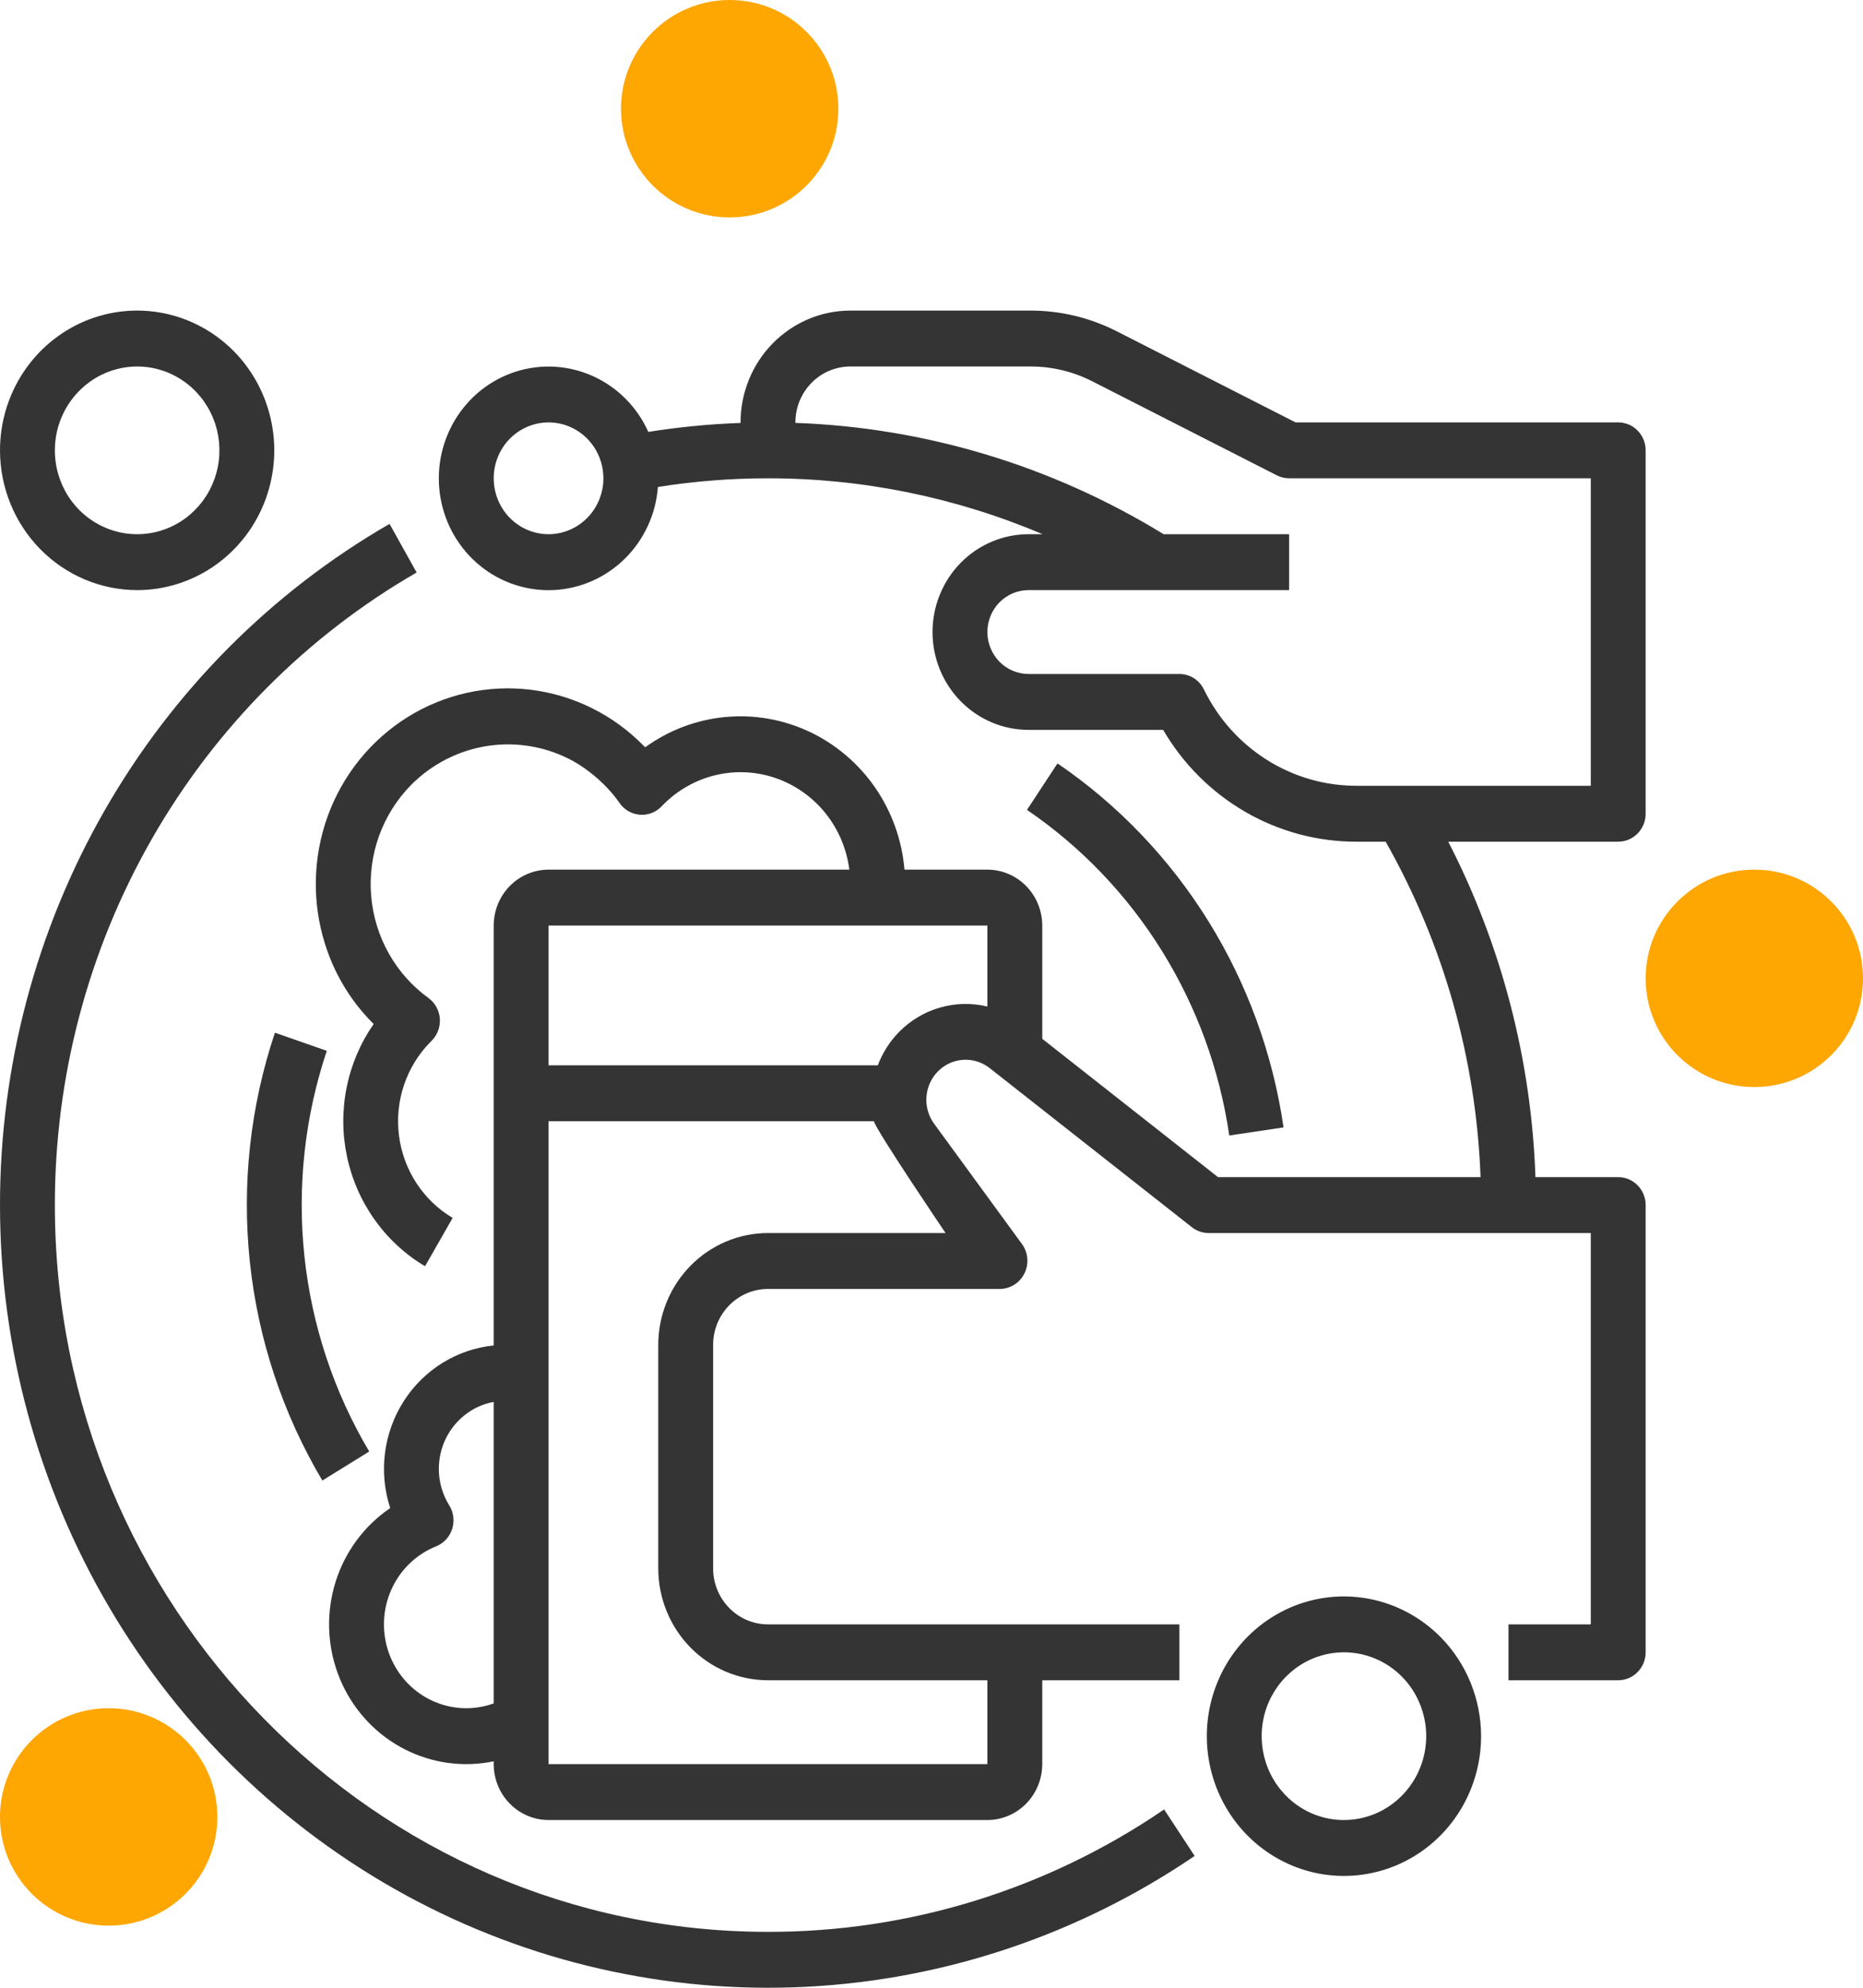 <?xml version="1.0" encoding="UTF-8"?> <svg xmlns="http://www.w3.org/2000/svg" width="60" height="64" viewBox="0 0 60 64" fill="none"> <circle cx="3.5" cy="58.5" r="3.5" fill="#FEA601"></circle> <circle cx="56.5" cy="31.5" r="3.5" fill="#FEA601"></circle> <circle cx="23.5" cy="3.5" r="3.5" fill="#FEA601"></circle> <path d="M52.117 27.1C52.351 27.1 52.576 27.005 52.741 26.836C52.907 26.668 53 26.439 53 26.2V14.5C53 14.261 52.907 14.032 52.741 13.864C52.576 13.695 52.351 13.6 52.117 13.6H41.725L35.965 10.666C35.106 10.229 34.159 10.001 33.199 10H27.383C26.447 10.001 25.549 10.381 24.886 11.056C24.224 11.73 23.851 12.646 23.85 13.6V13.618C22.855 13.653 21.863 13.749 20.88 13.906C20.522 13.109 19.892 12.472 19.107 12.115C18.322 11.758 17.435 11.704 16.614 11.965C15.793 12.226 15.094 12.783 14.647 13.532C14.2 14.28 14.037 15.169 14.187 16.032C14.338 16.895 14.792 17.672 15.464 18.218C16.137 18.764 16.982 19.041 17.841 18.998C18.7 18.954 19.514 18.593 20.13 17.982C20.746 17.371 21.123 16.552 21.189 15.679C22.362 15.493 23.547 15.4 24.733 15.4C27.769 15.398 30.775 16.01 33.578 17.2H33.125C32.305 17.2 31.519 17.532 30.939 18.123C30.359 18.713 30.033 19.515 30.033 20.35C30.033 21.185 30.359 21.987 30.939 22.577C31.519 23.168 32.305 23.5 33.125 23.5H37.461C38.104 24.601 39.017 25.512 40.112 26.143C41.206 26.775 42.443 27.105 43.7 27.1H44.627C46.493 30.393 47.542 34.1 47.683 37.9H39.227L33.567 33.447V29.8C33.566 29.323 33.38 28.865 33.049 28.528C32.717 28.19 32.268 28.001 31.8 28H29.13C29.049 27.052 28.724 26.142 28.188 25.363C27.651 24.584 26.922 23.963 26.075 23.563C25.227 23.163 24.291 22.999 23.361 23.086C22.43 23.174 21.54 23.51 20.778 24.061C20.761 24.044 20.744 24.026 20.727 24.009C19.746 23.009 18.464 22.375 17.086 22.207C15.709 22.04 14.316 22.349 13.132 23.086C11.948 23.823 11.041 24.943 10.558 26.268C10.075 27.593 10.043 29.046 10.467 30.391C10.765 31.345 11.284 32.211 11.981 32.916C11.999 32.934 12.016 32.952 12.034 32.97C11.608 33.582 11.312 34.278 11.164 35.013C11.016 35.748 11.02 36.507 11.176 37.24C11.331 37.974 11.635 38.667 12.068 39.274C12.5 39.882 13.052 40.391 13.689 40.769L14.578 39.213C14.11 38.936 13.711 38.553 13.412 38.094C13.112 37.635 12.92 37.112 12.85 36.565C12.78 36.018 12.835 35.462 13.009 34.941C13.184 34.419 13.473 33.944 13.856 33.555L13.909 33.501C14 33.408 14.07 33.297 14.114 33.174C14.158 33.051 14.175 32.92 14.165 32.789C14.154 32.659 14.115 32.532 14.052 32.419C13.988 32.305 13.901 32.207 13.796 32.131C13.273 31.752 12.836 31.261 12.518 30.693C12.2 30.124 12.007 29.492 11.953 28.84C11.899 28.187 11.986 27.531 12.207 26.916C12.428 26.302 12.778 25.744 13.232 25.281C13.909 24.596 14.785 24.151 15.729 24.013C16.674 23.875 17.637 24.05 18.476 24.514C18.941 24.783 19.359 25.129 19.711 25.539C19.8 25.644 19.881 25.75 19.954 25.855C20.028 25.962 20.124 26.051 20.236 26.116C20.348 26.181 20.472 26.22 20.6 26.231C20.728 26.242 20.857 26.225 20.978 26.18C21.098 26.135 21.208 26.064 21.299 25.971L21.352 25.917C21.819 25.442 22.407 25.109 23.05 24.956C23.693 24.804 24.365 24.838 24.989 25.055C25.614 25.272 26.167 25.663 26.585 26.183C27.003 26.704 27.269 27.333 27.354 28H17.667C17.198 28.001 16.749 28.19 16.418 28.528C16.087 28.865 15.901 29.323 15.9 29.8V43.32C15.315 43.379 14.75 43.572 14.248 43.883C13.745 44.195 13.318 44.618 12.998 45.121C12.678 45.624 12.473 46.194 12.398 46.788C12.324 47.383 12.381 47.987 12.567 48.556C12.455 48.632 12.346 48.713 12.24 48.8C11.47 49.434 10.931 50.312 10.71 51.295C10.489 52.278 10.598 53.308 11.02 54.22C11.442 55.132 12.153 55.873 13.038 56.324C13.922 56.775 14.931 56.911 15.9 56.709V56.8C15.901 57.277 16.087 57.735 16.418 58.072C16.749 58.41 17.198 58.599 17.667 58.6H31.8C32.268 58.599 32.717 58.41 33.049 58.072C33.38 57.735 33.566 57.277 33.567 56.8V54.1H37.983V52.3H24.733C24.265 52.3 23.816 52.11 23.485 51.772C23.154 51.435 22.967 50.977 22.967 50.5V43.3C22.967 42.823 23.154 42.365 23.485 42.028C23.816 41.69 24.265 41.501 24.733 41.5H32.212C32.374 41.497 32.533 41.449 32.671 41.361C32.809 41.273 32.92 41.148 32.993 41C33.067 40.852 33.098 40.686 33.086 40.521C33.073 40.356 33.016 40.197 32.92 40.063L30.087 36.185C29.903 35.935 29.814 35.626 29.837 35.315C29.86 35.004 29.992 34.711 30.21 34.492C30.429 34.273 30.717 34.142 31.023 34.123C31.329 34.104 31.631 34.199 31.873 34.389L38.385 39.512C38.54 39.634 38.73 39.7 38.925 39.7H51.233V52.3H48.583V54.1H52.117C52.351 54.1 52.576 54.005 52.741 53.836C52.907 53.668 53 53.439 53 53.2V38.8C53 38.561 52.907 38.332 52.741 38.164C52.576 37.995 52.351 37.9 52.117 37.9H49.451C49.321 34.131 48.361 30.44 46.643 27.1H52.117ZM15.017 55C14.399 55 13.802 54.781 13.326 54.38C12.851 53.979 12.527 53.422 12.412 52.804C12.297 52.186 12.397 51.547 12.695 50.996C12.993 50.445 13.471 50.018 14.045 49.788C14.166 49.739 14.276 49.664 14.365 49.567C14.455 49.47 14.522 49.355 14.562 49.228C14.603 49.102 14.615 48.968 14.599 48.836C14.582 48.704 14.537 48.578 14.467 48.466C14.279 48.163 14.166 47.817 14.139 47.459C14.113 47.101 14.173 46.742 14.314 46.413C14.456 46.084 14.675 45.796 14.951 45.574C15.227 45.351 15.553 45.201 15.9 45.137V54.845C15.616 54.947 15.318 55 15.017 55ZM30.453 39.7H24.733C23.797 39.701 22.898 40.081 22.236 40.756C21.574 41.431 21.201 42.346 21.2 43.3V50.5C21.201 51.455 21.574 52.37 22.236 53.044C22.898 53.719 23.797 54.099 24.733 54.1H31.8V56.8H17.667V36.1H28.145C28.209 36.386 30.453 39.7 30.453 39.7ZM28.955 33.226C28.656 33.532 28.423 33.897 28.271 34.3H17.667V29.8H31.8V32.408C31.297 32.286 30.771 32.298 30.273 32.441C29.775 32.584 29.322 32.854 28.955 33.226H28.955ZM17.667 17.2C17.317 17.2 16.976 17.094 16.685 16.897C16.395 16.699 16.168 16.418 16.035 16.089C15.901 15.76 15.866 15.398 15.934 15.049C16.002 14.7 16.17 14.379 16.417 14.127C16.665 13.876 16.979 13.704 17.322 13.635C17.665 13.565 18.02 13.601 18.343 13.737C18.666 13.873 18.942 14.104 19.136 14.4C19.33 14.696 19.433 15.044 19.433 15.4C19.433 15.877 19.247 16.335 18.915 16.672C18.584 17.01 18.135 17.199 17.667 17.2ZM43.7 25.3C42.677 25.303 41.672 25.015 40.802 24.466C39.931 23.918 39.228 23.132 38.773 22.198C38.7 22.048 38.587 21.922 38.448 21.834C38.308 21.747 38.147 21.7 37.983 21.7H33.125C32.774 21.7 32.437 21.558 32.188 21.305C31.94 21.051 31.8 20.708 31.8 20.35C31.8 19.992 31.94 19.649 32.188 19.395C32.437 19.142 32.774 19 33.125 19H41.517V17.2H37.476C33.886 14.998 29.805 13.765 25.617 13.616V13.6C25.617 13.123 25.803 12.665 26.135 12.328C26.466 11.99 26.915 11.801 27.383 11.8H33.199C33.884 11.8 34.56 11.963 35.174 12.275L41.122 15.305C41.244 15.367 41.38 15.4 41.517 15.4H51.233V25.3H43.7Z" fill="#343434"></path> <path d="M24.733 62.2C12.069 62.2 1.767 51.703 1.767 38.8C1.765 34.658 2.843 30.59 4.89 27.012C6.937 23.434 9.88 20.473 13.418 18.433L12.546 16.868C8.736 19.065 5.567 22.253 3.363 26.106C1.159 29.959 -0.002 34.34 1.97518e-06 38.8C0.001 43.363 1.217 47.841 3.52 51.755C5.823 55.669 9.125 58.872 13.075 61.023C17.025 63.175 21.474 64.193 25.947 63.97C30.42 63.746 34.75 62.29 38.475 59.756L37.492 58.259C33.718 60.836 29.276 62.208 24.733 62.2Z" fill="#343434"></path> <path d="M39.59 36.56L41.338 36.299C40.994 33.937 40.169 31.673 38.915 29.655C37.661 27.637 36.007 25.908 34.058 24.58L33.075 26.076C34.819 27.264 36.299 28.81 37.421 30.616C38.543 32.422 39.282 34.446 39.59 36.56Z" fill="#343434"></path> <path d="M8.854 33.25C8.059 35.621 7.783 38.141 8.047 40.632C8.311 43.123 9.108 45.525 10.382 47.669L11.891 46.734C10.752 44.816 10.039 42.667 9.803 40.438C9.568 38.209 9.814 35.955 10.525 33.834L8.854 33.25Z" fill="#343434"></path> <path d="M43.283 51.4C42.41 51.4 41.556 51.664 40.83 52.158C40.103 52.653 39.537 53.356 39.203 54.178C38.869 55 38.781 55.905 38.952 56.778C39.122 57.651 39.543 58.453 40.16 59.082C40.778 59.711 41.565 60.14 42.422 60.314C43.278 60.487 44.166 60.398 44.974 60.057C45.781 59.717 46.47 59.14 46.956 58.4C47.441 57.66 47.7 56.79 47.7 55.9C47.699 54.707 47.233 53.563 46.405 52.719C45.577 51.876 44.454 51.401 43.283 51.4ZM43.283 58.6C42.759 58.6 42.247 58.442 41.811 58.145C41.375 57.848 41.036 57.427 40.835 56.933C40.635 56.44 40.582 55.897 40.684 55.373C40.786 54.849 41.039 54.368 41.41 53.991C41.78 53.613 42.252 53.356 42.766 53.252C43.28 53.148 43.813 53.201 44.297 53.406C44.782 53.61 45.196 53.956 45.487 54.4C45.778 54.844 45.933 55.366 45.933 55.9C45.932 56.616 45.653 57.302 45.156 57.808C44.66 58.315 43.986 58.599 43.283 58.6Z" fill="#343434"></path> <path d="M4.417 19C5.29 19 6.144 18.736 6.87 18.242C7.597 17.747 8.163 17.044 8.497 16.222C8.831 15.4 8.919 14.495 8.748 13.622C8.578 12.749 8.157 11.947 7.54 11.318C6.922 10.689 6.135 10.26 5.278 10.086C4.422 9.913 3.534 10.002 2.726 10.342C1.919 10.683 1.23 11.26 0.744 12C0.259 12.74 2.00073e-06 13.61 2.00073e-06 14.5C0.001 15.693 0.467 16.837 1.295 17.68C2.123 18.524 3.246 18.999 4.417 19ZM4.417 11.8C4.941 11.8 5.453 11.958 5.889 12.255C6.325 12.552 6.664 12.973 6.865 13.467C7.066 13.96 7.118 14.503 7.016 15.027C6.913 15.55 6.661 16.032 6.29 16.409C5.92 16.787 5.448 17.044 4.934 17.148C4.42 17.252 3.887 17.199 3.403 16.994C2.918 16.79 2.504 16.444 2.213 16C1.922 15.556 1.767 15.034 1.767 14.5C1.767 13.784 2.047 13.098 2.544 12.592C3.041 12.086 3.714 11.801 4.417 11.8Z" fill="#343434"></path> </svg> 